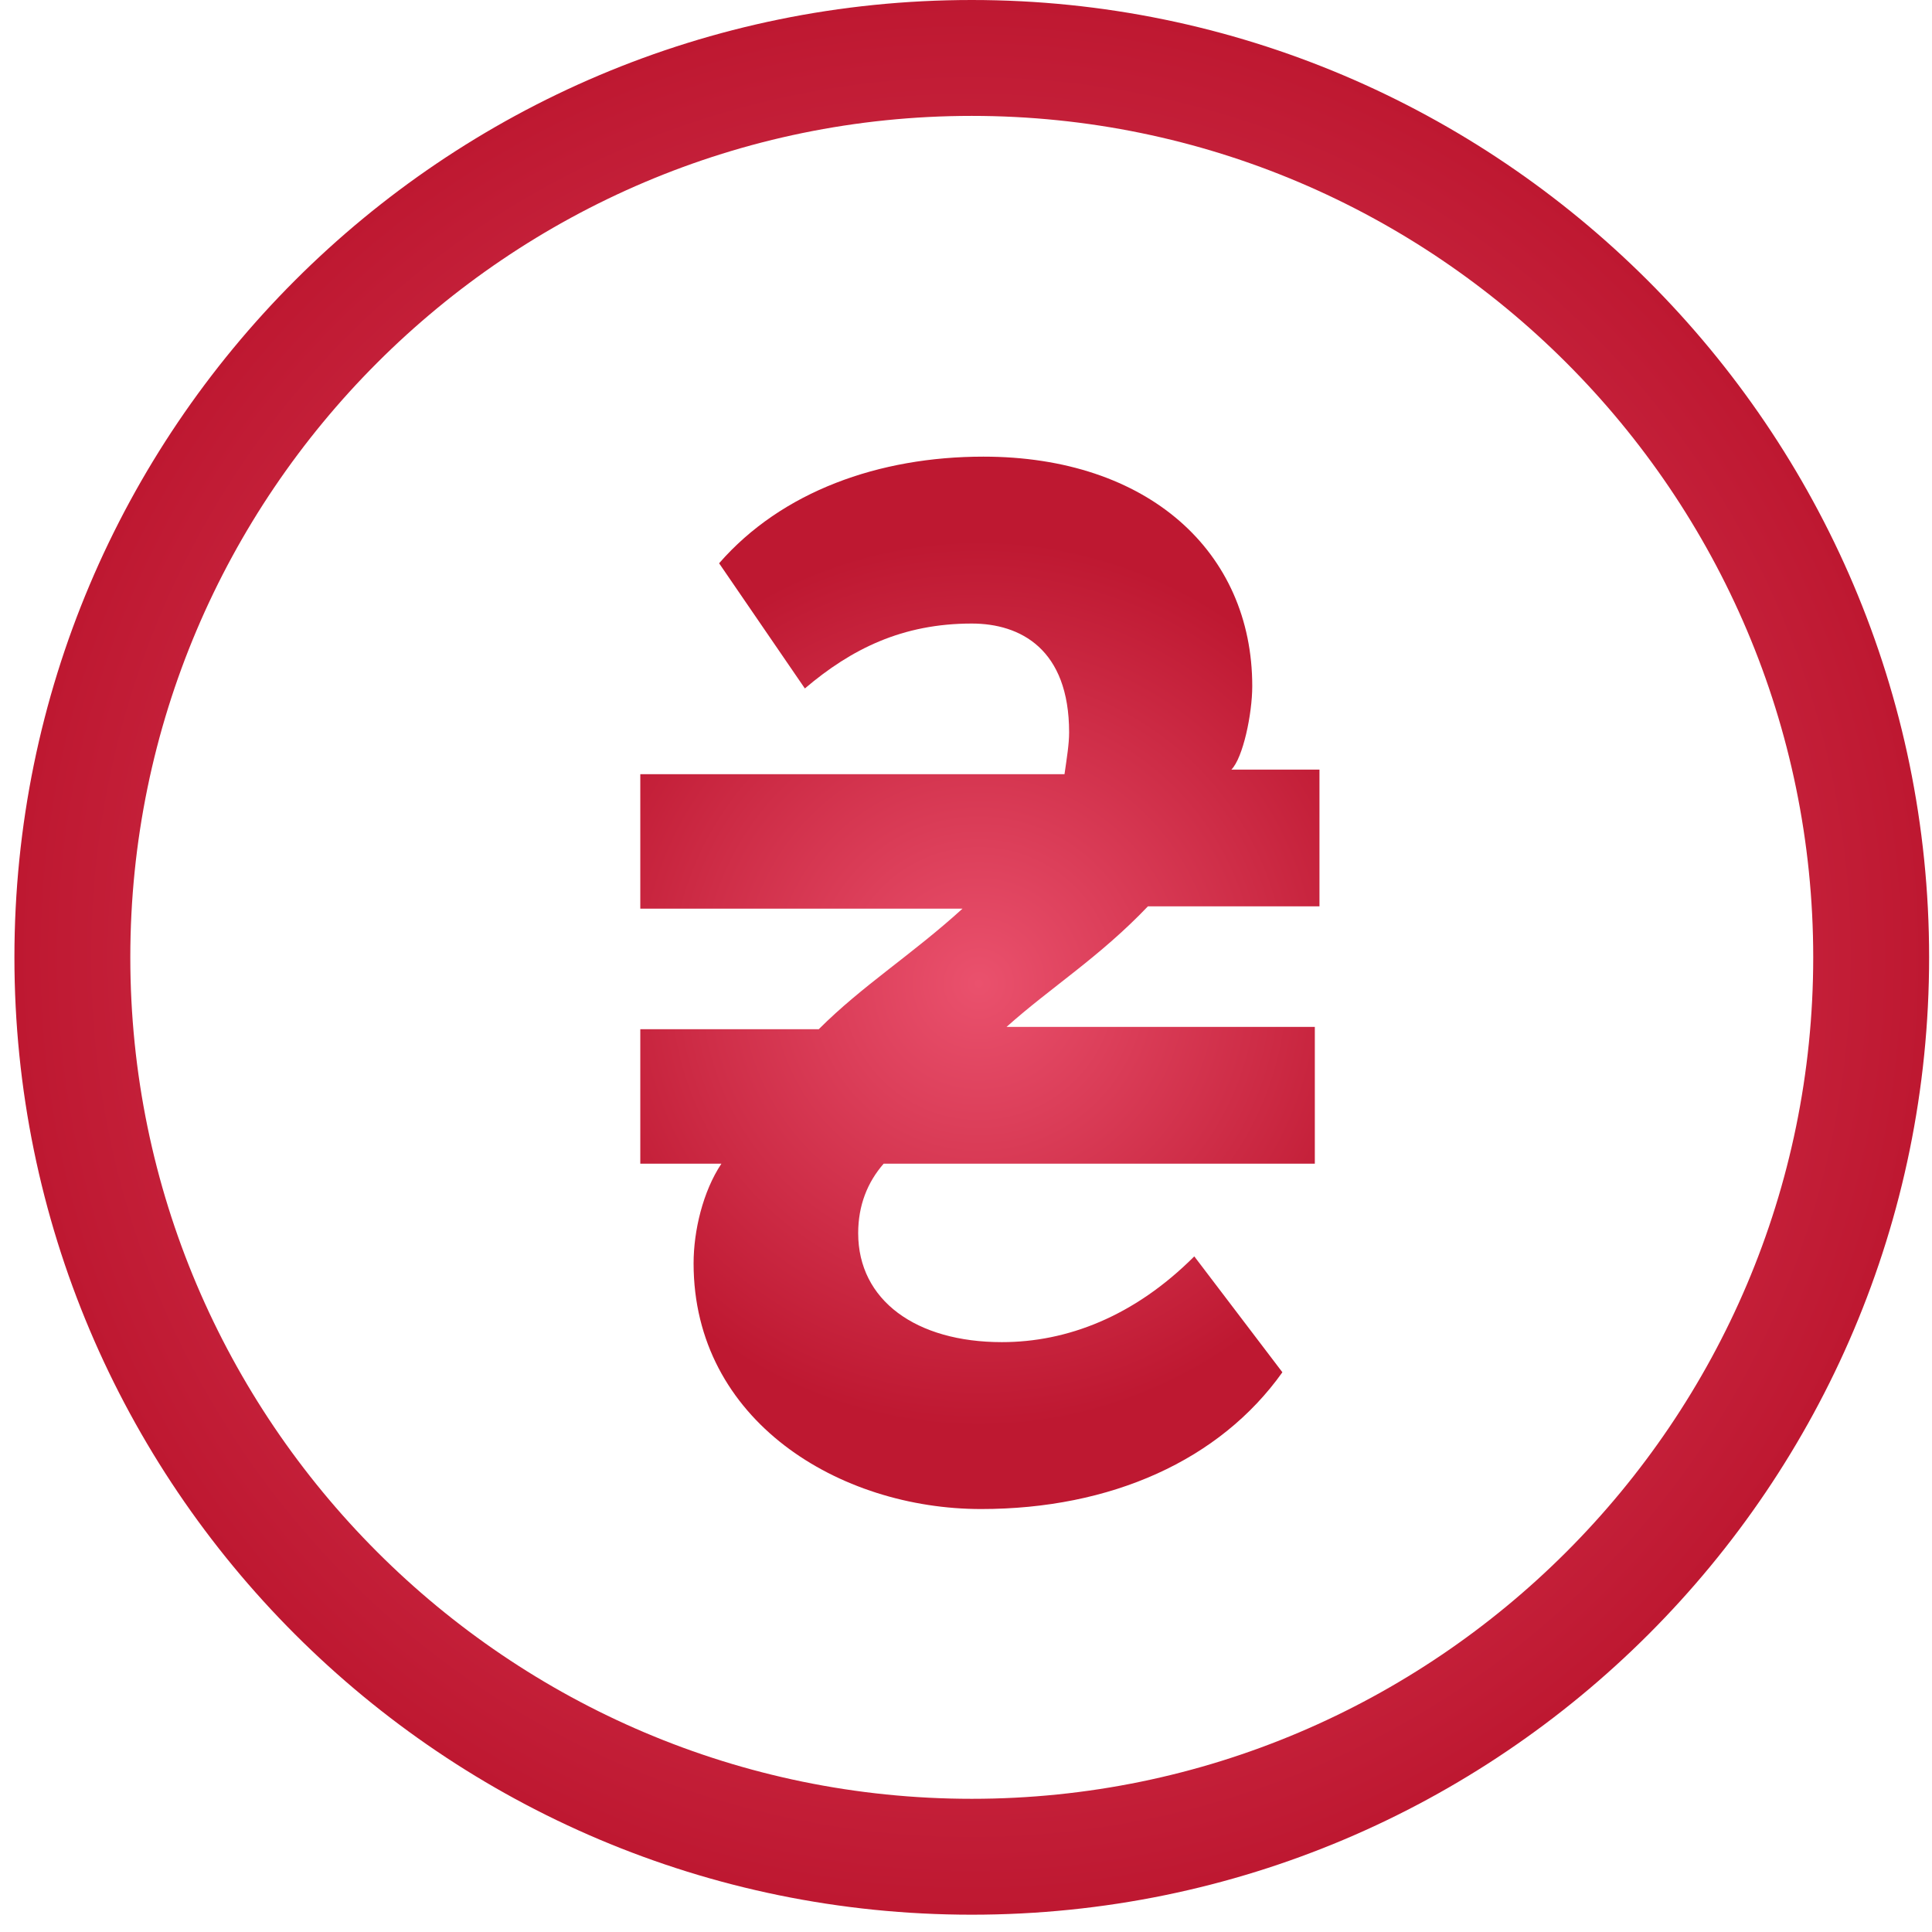 <?xml version="1.0" encoding="UTF-8"?> <svg xmlns="http://www.w3.org/2000/svg" width="67" height="67" viewBox="0 0 67 67" fill="none"> <path d="M33.7 0C15.372 0 0.5 14.872 0.5 33.2C0.5 51.528 15.372 66.4 33.7 66.4C52.028 66.4 66.9 51.528 66.9 33.2C66.9 14.872 51.948 0 33.7 0ZM33.7 62.381C17.622 62.381 4.519 49.278 4.519 33.2C4.519 17.122 17.622 4.019 33.7 4.019C49.778 4.019 62.881 17.122 62.881 33.2C62.881 49.278 49.778 62.381 33.7 62.381Z" fill="url(#paint0_radial)"></path> <path d="M43.427 23.795C43.427 19.132 39.809 15.836 34.102 15.836C30.485 15.836 27.108 17.042 24.938 19.534L27.912 23.875C29.52 22.509 31.288 21.624 33.7 21.624C35.388 21.624 37.076 22.509 37.076 25.402C37.076 25.804 36.996 26.287 36.916 26.849H22.205V31.512H33.378C31.61 33.12 29.922 34.165 28.394 35.692H22.205V40.355H25.018C24.375 41.319 24.053 42.686 24.053 43.811C24.053 49.278 29.118 52.332 34.022 52.332C38.523 52.332 42.301 50.644 44.472 47.589L41.417 43.57C39.327 45.66 36.996 46.544 34.745 46.544C31.771 46.544 29.761 45.097 29.761 42.766C29.761 41.801 30.083 40.998 30.645 40.355H45.597V35.612H34.906C36.433 34.245 38.121 33.2 39.809 31.431H45.758V26.689H42.703C43.105 26.287 43.427 24.759 43.427 23.795Z" fill="url(#paint1_radial)"></path> <defs> <radialGradient id="paint0_radial" cx="0" cy="0" r="1" gradientUnits="userSpaceOnUse" gradientTransform="translate(33.672 33.191) scale(33.204)"> <stop stop-color="#EA516D"></stop> <stop offset="1" stop-color="#BE1831"></stop> </radialGradient> <radialGradient id="paint1_radial" cx="0" cy="0" r="1" gradientUnits="userSpaceOnUse" gradientTransform="translate(33.947 34.109) scale(15.376)"> <stop stop-color="#EA516D"></stop> <stop offset="1" stop-color="#BE1831"></stop> </radialGradient> </defs> </svg> 